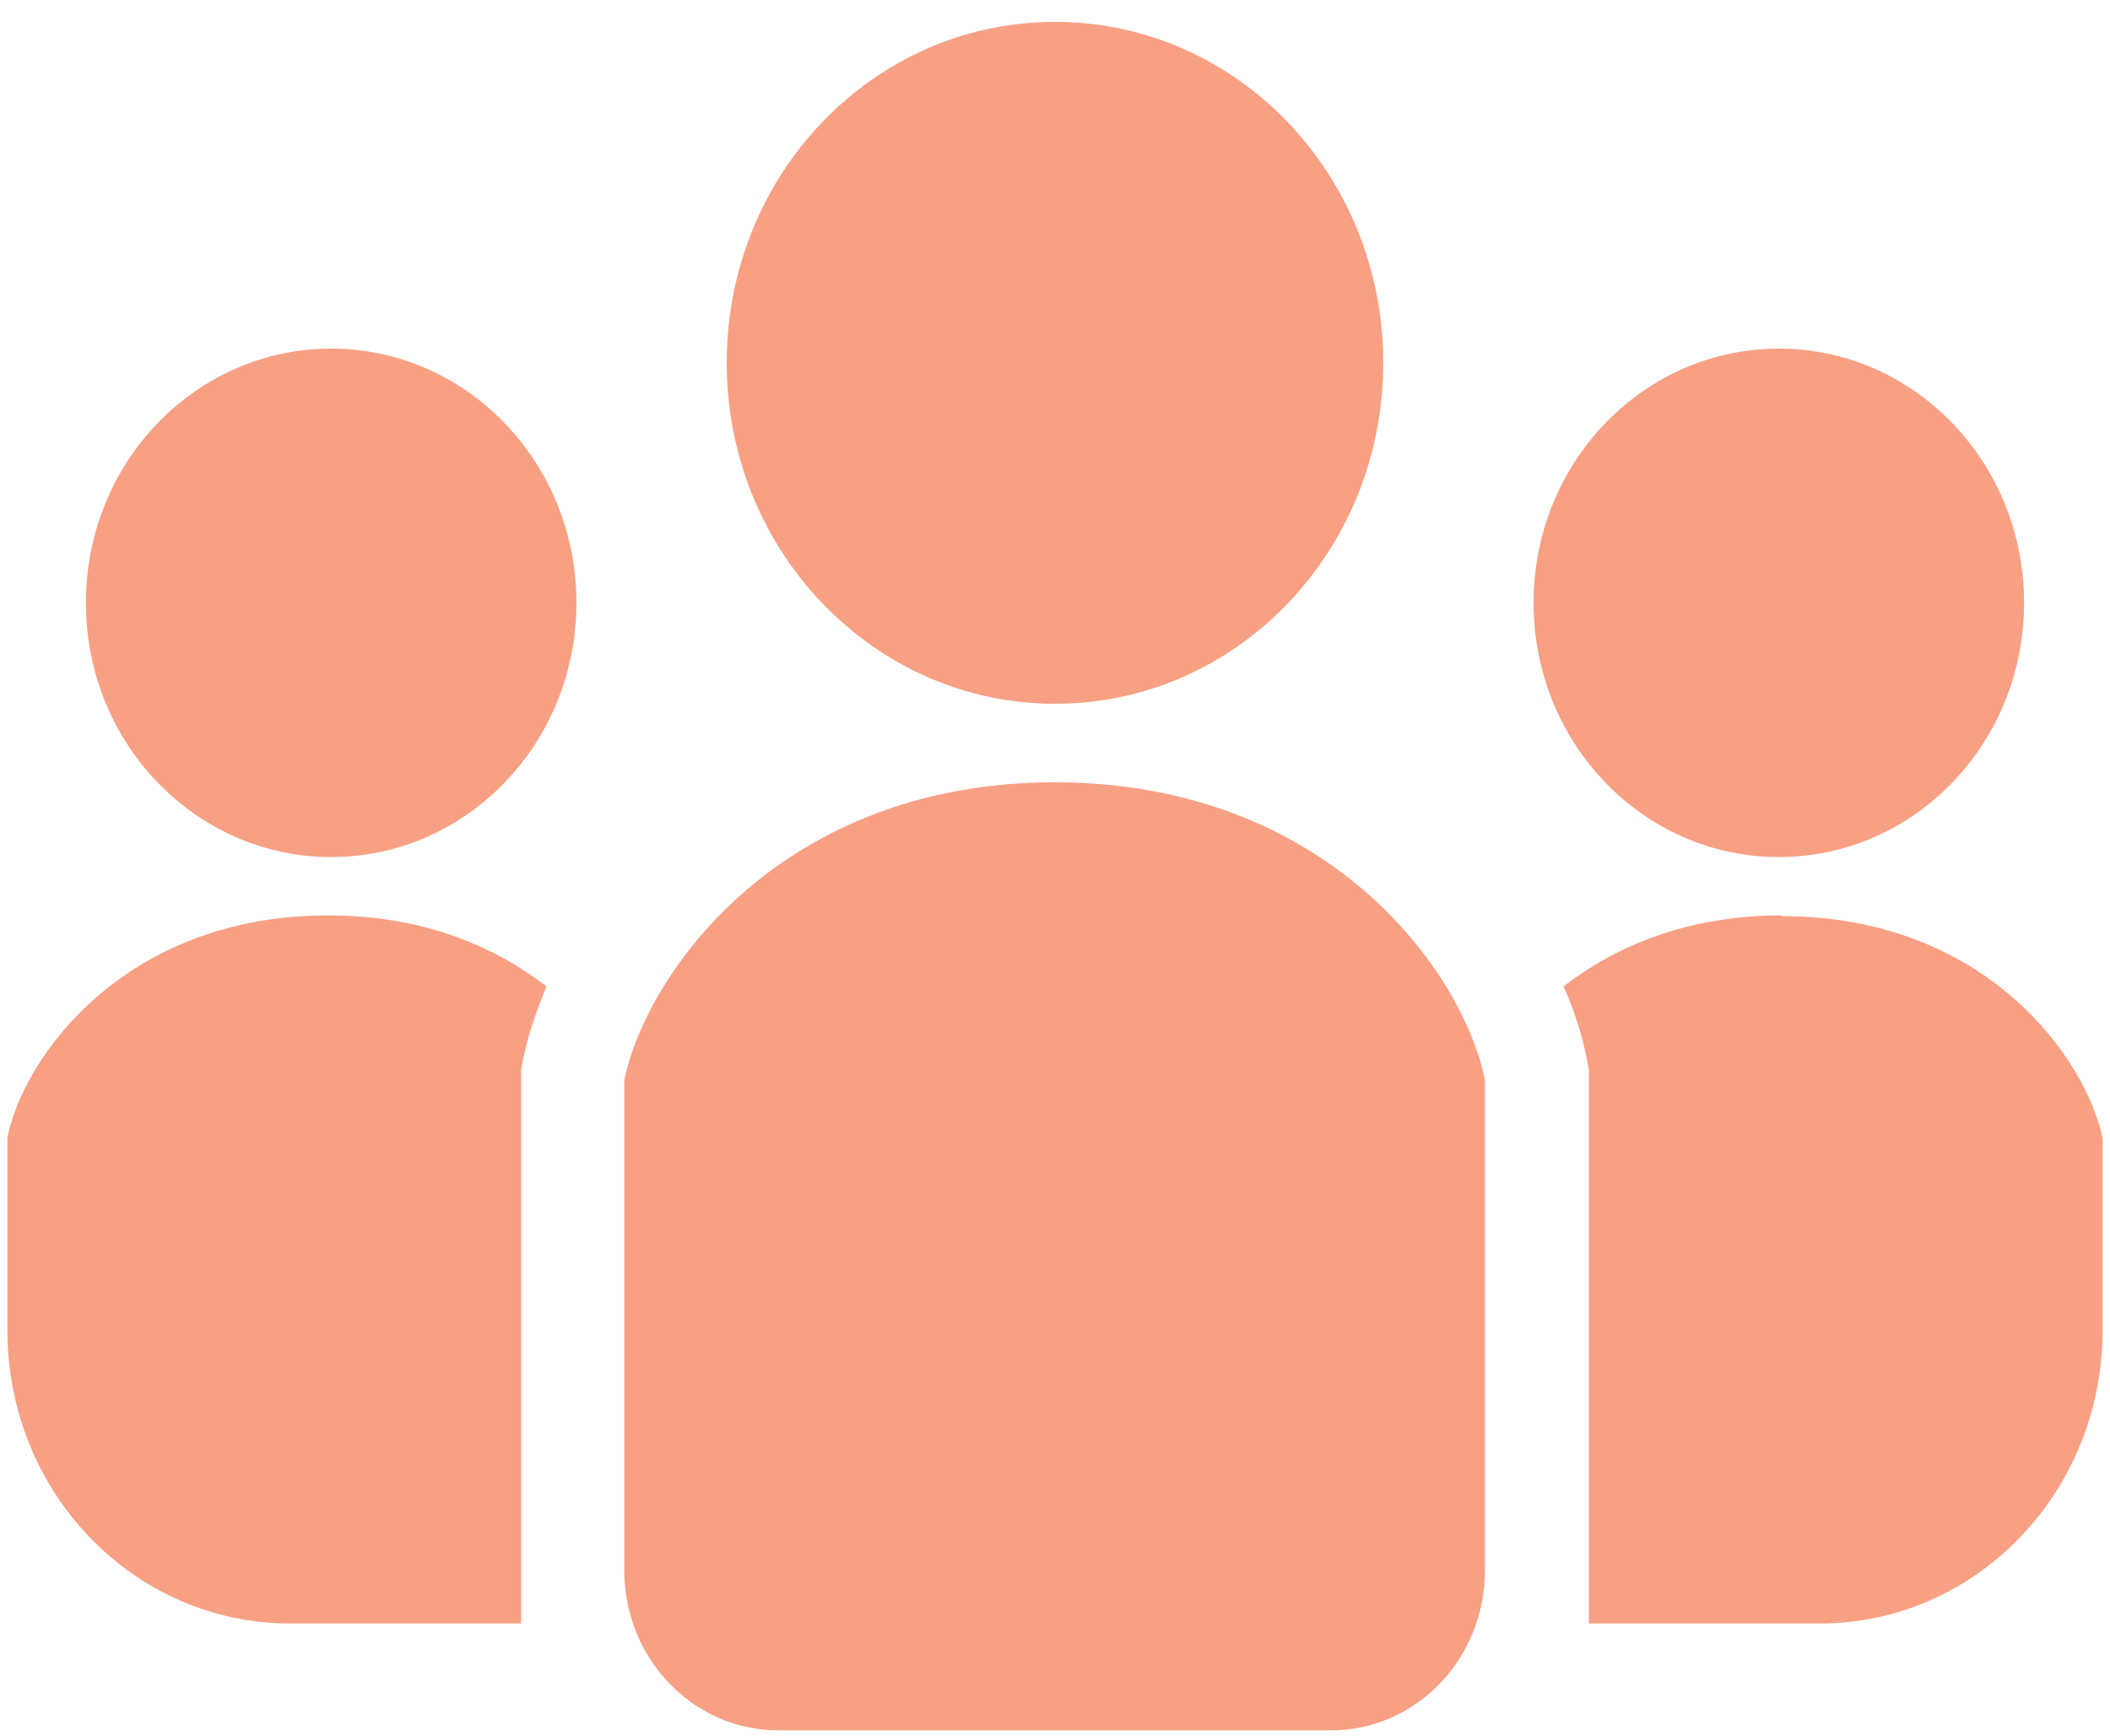 <?xml version="1.0" encoding="UTF-8"?> <svg xmlns="http://www.w3.org/2000/svg" width="79" height="65" viewBox="0 0 79 65" fill="none"><g clip-path="url(#clip0_301_642)"><path d="M39.5 26.352C46.303 26.352 51.79 20.64 51.79 13.585C51.79 6.53 46.303 0.819 39.5 0.819C32.697 0.819 27.209 6.53 27.209 13.585C27.209 20.64 32.725 26.352 39.5 26.352Z" fill="#F8A084"></path><path d="M66.601 32.091C71.668 32.091 75.783 27.835 75.783 22.572C75.783 17.309 71.668 13.053 66.601 13.053C61.533 13.053 57.418 17.309 57.418 22.572C57.418 27.835 61.533 32.091 66.601 32.091Z" fill="#F8A084"></path><path d="M66.713 34.275C63.185 34.275 60.497 35.423 58.538 36.935C58.958 37.858 59.237 38.782 59.406 39.622L59.489 40.042V60.788H68.14C73.992 60.788 78.723 55.86 78.723 49.813V42.618C78.079 39.566 74.3 34.303 66.713 34.303V34.275Z" fill="#F8A084"></path><path d="M12.399 13.053C7.332 13.053 3.216 17.309 3.216 22.572C3.216 27.835 7.332 32.091 12.399 32.091C17.467 32.091 21.582 27.835 21.582 22.572C21.582 17.309 17.467 13.053 12.399 13.053Z" fill="#F8A084"></path><path d="M0.277 42.618V49.813C0.277 55.888 5.008 60.788 10.86 60.788H19.511V40.042L19.594 39.622C19.762 38.782 20.07 37.886 20.462 36.935C18.503 35.423 15.815 34.275 12.287 34.275C4.7 34.275 0.893 39.538 0.277 42.59L0.277 42.618Z" fill="#F8A084"></path><path d="M39.5 29.291C29.309 29.291 24.242 36.347 23.374 40.434V58.8C23.374 62.103 25.95 64.791 29.141 64.791H49.831C53.022 64.791 55.598 62.103 55.598 58.8V40.434C54.758 36.319 49.663 29.291 39.472 29.291H39.5Z" fill="#F8A084"></path></g><defs><clipPath id="clip0_301_642"><rect width="78.446" height="64" fill="white" transform="translate(0.277 0.819)"></rect></clipPath></defs></svg> 